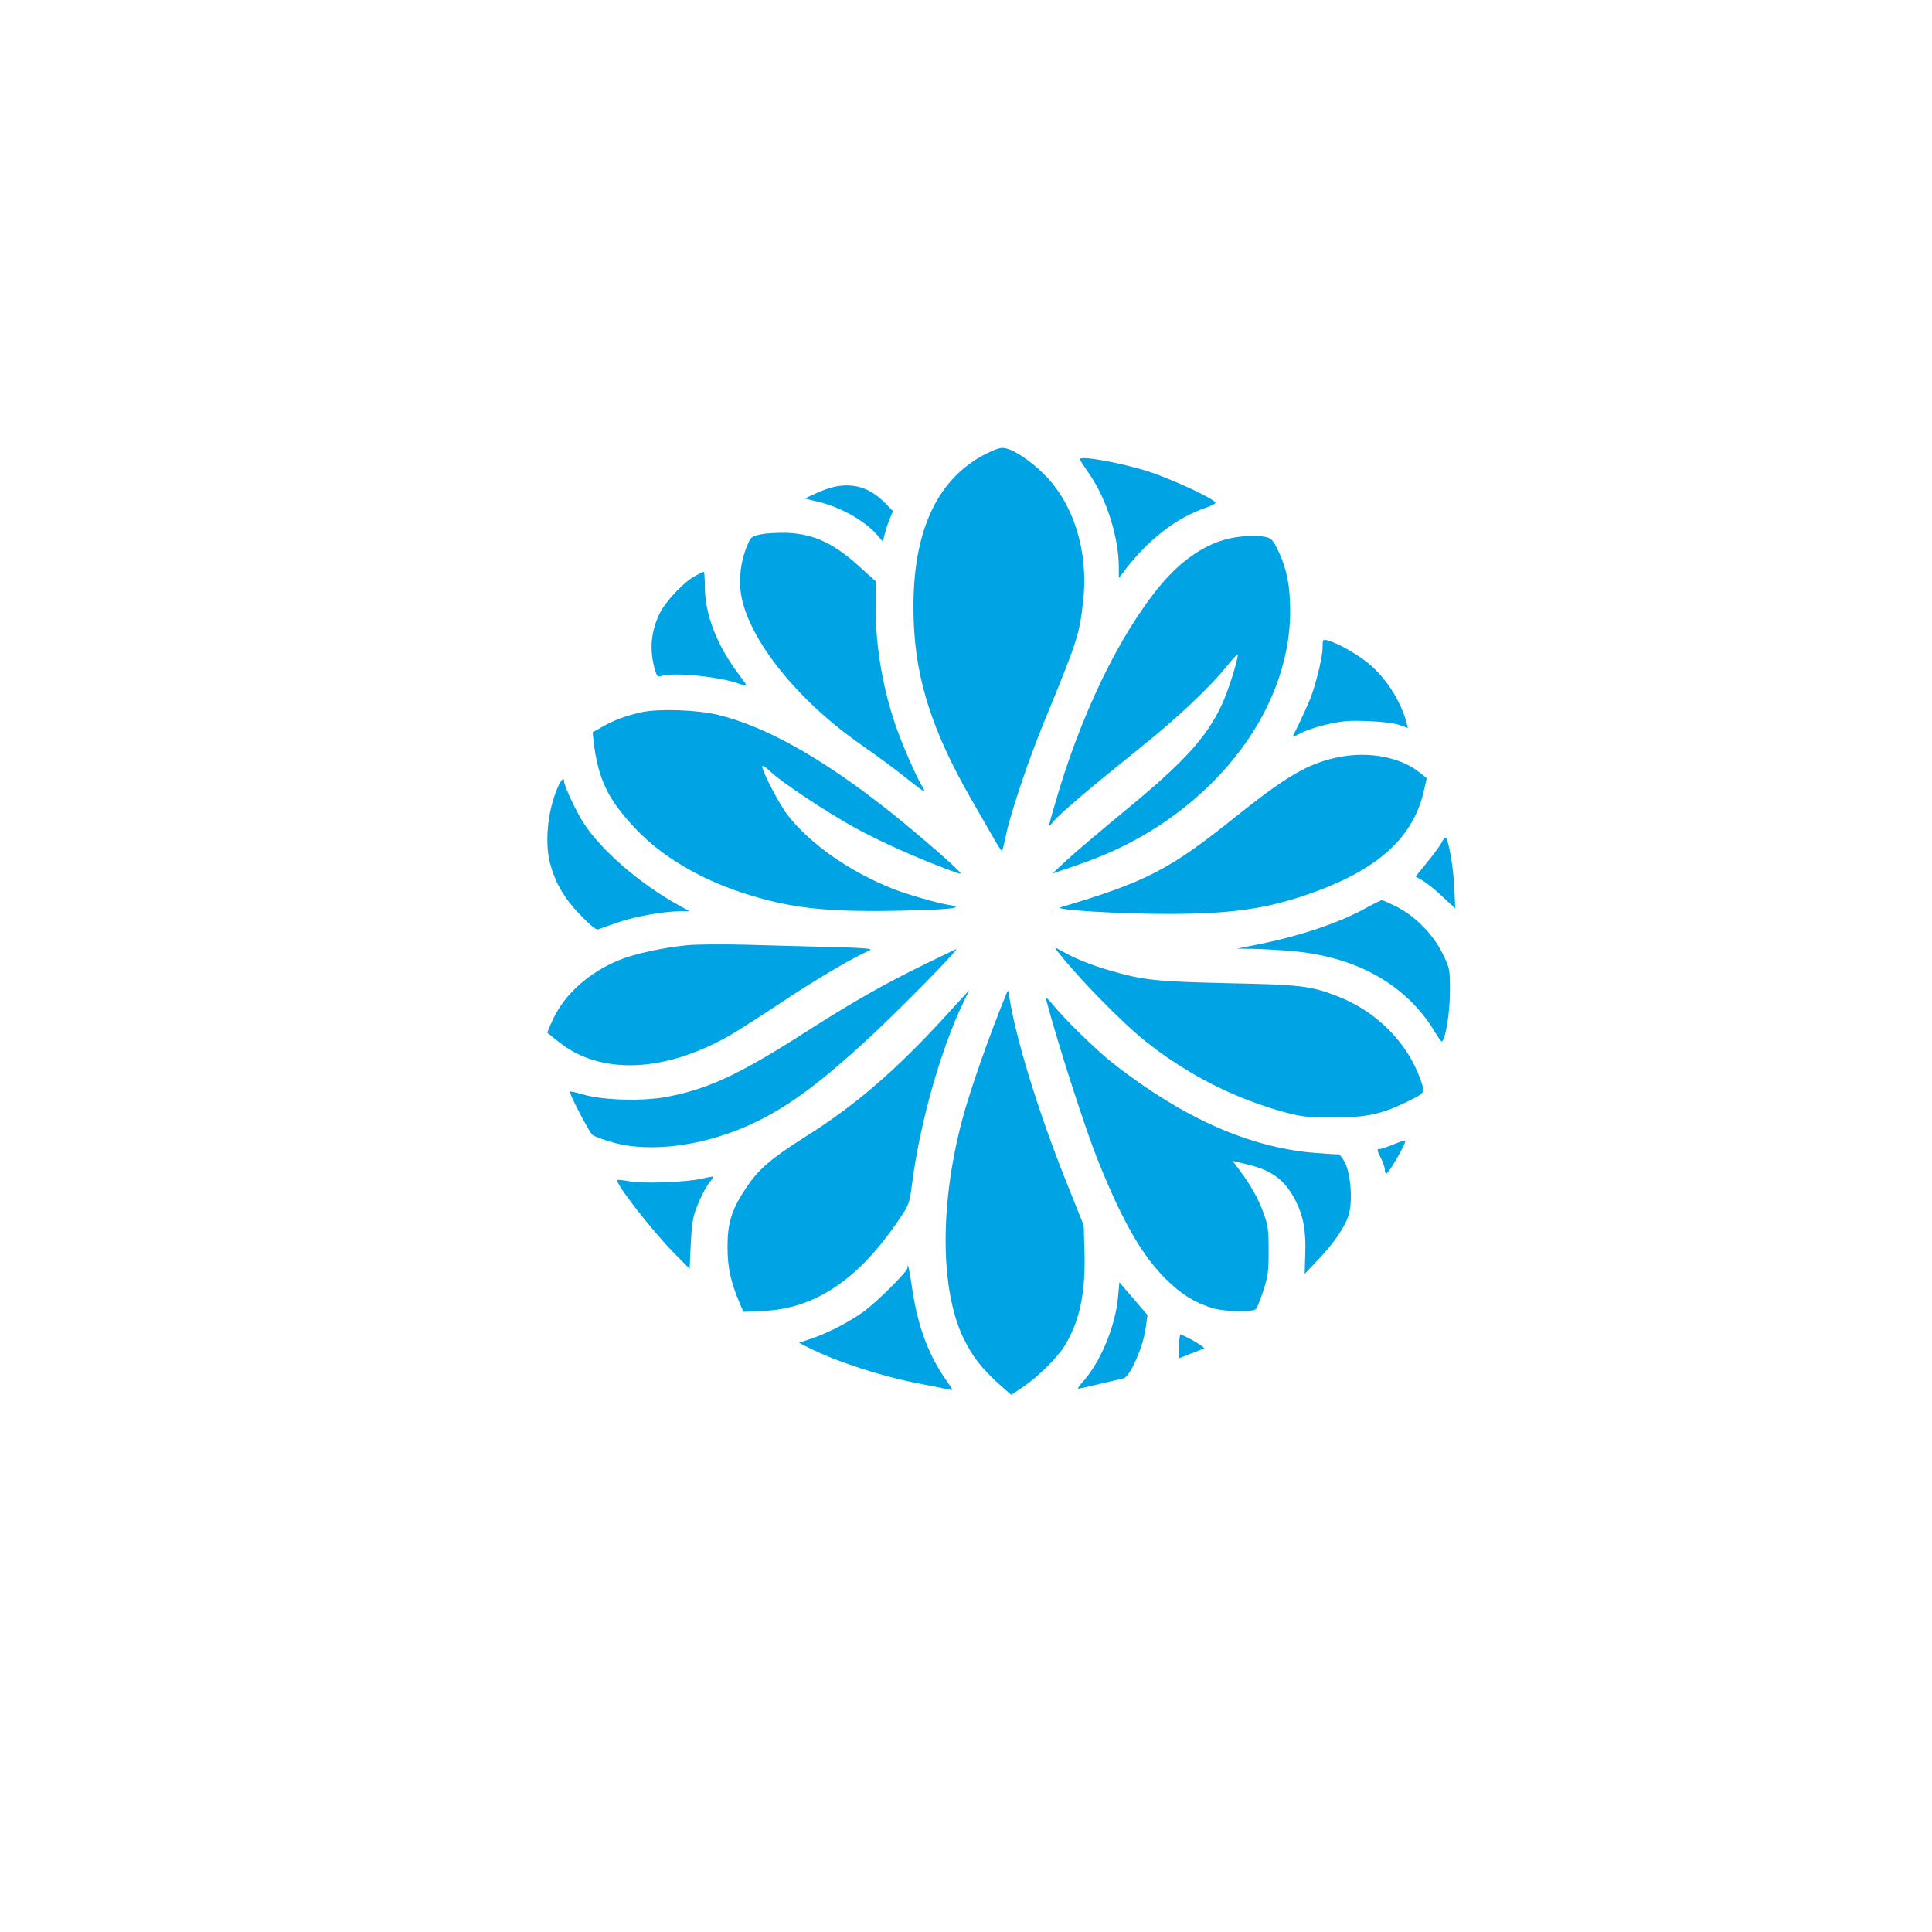 <?xml version="1.0" standalone="no"?>
<!DOCTYPE svg PUBLIC "-//W3C//DTD SVG 20010904//EN"
 "http://www.w3.org/TR/2001/REC-SVG-20010904/DTD/svg10.dtd">
<svg version="1.0" xmlns="http://www.w3.org/2000/svg"
 width="1024pt" height="1024pt" viewBox="0 0 1024 1024"
 preserveAspectRatio="xMidYMid meet">

<g transform="translate(0,1024) scale(0.1,-0.1)"
fill="#00a3e4" stroke="none">
<path d="M5222 7833 c-269 -140 -396 -436 -379 -887 11 -312 101 -588 307
-946 46 -80 99 -173 119 -207 20 -35 38 -63 41 -63 3 0 13 39 23 88 22 108
119 397 199 591 180 438 189 466 209 647 29 258 -49 513 -206 669 -74 74 -160
131 -210 140 -22 4 -49 -5 -103 -32z"/>
<path d="M5724 7803 c2 -5 29 -45 60 -91 86 -131 146 -327 146 -480 l0 -56 23
30 c127 170 278 288 438 343 28 9 51 21 51 26 1 18 -226 124 -352 165 -161 51
-384 90 -366 63z"/>
<path d="M4422 7660 c-24 -5 -69 -21 -100 -36 l-57 -26 77 -19 c115 -28 240
-98 306 -173 l31 -36 11 43 c6 23 18 59 27 80 l16 38 -39 40 c-80 83 -166 111
-272 89z"/>
<path d="M4033 7408 c-49 -10 -53 -13 -72 -58 -35 -81 -47 -179 -33 -262 40
-238 299 -561 637 -796 88 -61 198 -143 245 -181 47 -38 87 -68 89 -65 2 2 -3
14 -12 28 -28 43 -109 228 -143 330 -71 208 -108 448 -102 651 l3 101 -82 74
c-141 130 -248 180 -393 186 -47 1 -108 -2 -137 -8z"/>
<path d="M6508 7384 c-123 -29 -248 -115 -354 -242 -220 -262 -429 -695 -563
-1165 -37 -127 -37 -127 -10 -94 30 39 195 179 444 379 217 173 387 334 485
456 27 35 50 57 50 49 0 -31 -52 -193 -84 -262 -81 -174 -202 -307 -522 -569
-121 -100 -256 -214 -298 -253 l-78 -73 132 45 c169 58 308 126 440 213 448
297 709 747 687 1186 -5 115 -25 194 -72 287 -19 37 -31 48 -56 53 -50 10
-139 6 -201 -10z"/>
<path d="M3685 7188 c-59 -31 -157 -135 -188 -198 -48 -98 -56 -196 -25 -303
10 -32 14 -36 32 -30 64 22 320 -4 419 -43 44 -16 44 -16 -14 61 -109 146
-171 307 -173 447 0 49 -3 88 -6 87 -3 0 -23 -9 -45 -21z"/>
<path d="M7010 6808 c0 -43 -25 -152 -56 -246 -12 -37 -62 -146 -102 -225 -2
-4 17 4 42 17 26 14 89 35 141 47 79 18 115 21 217 17 75 -3 140 -11 166 -21
l44 -15 -6 24 c-30 118 -114 248 -209 323 -62 49 -160 104 -211 117 -25 6 -26
5 -26 -38z"/>
<path d="M3400 6465 c-84 -19 -142 -40 -207 -77 l-52 -29 5 -47 c24 -203 76
-311 229 -471 134 -140 332 -258 557 -332 250 -82 441 -104 835 -96 266 5 359
16 260 31 -57 9 -225 57 -294 85 -232 92 -442 240 -559 392 -44 57 -134 230
-134 257 0 8 18 -3 43 -27 57 -56 302 -218 455 -302 128 -69 290 -143 466
-210 96 -37 98 -37 75 -13 -42 46 -280 249 -399 341 -339 264 -626 423 -873
484 -110 27 -317 34 -407 14z"/>
<path d="M7085 6225 c-155 -33 -271 -102 -540 -317 -345 -277 -470 -342 -924
-477 -45 -13 317 -36 579 -35 341 0 535 30 780 121 332 123 512 291 566 528
l16 70 -32 26 c-103 87 -280 120 -445 84z"/>
<path d="M2952 6057 c-50 -121 -65 -282 -37 -392 28 -104 74 -184 159 -273 53
-55 85 -81 95 -78 9 3 55 19 103 36 91 32 247 60 333 60 l50 0 -65 36 c-200
112 -400 284 -495 429 -39 59 -105 199 -105 223 0 27 -18 9 -38 -41z"/>
<path d="M7642 5776 c-6 -13 -39 -59 -75 -103 l-64 -79 39 -22 c21 -13 68 -50
104 -85 l67 -62 -5 115 c-6 113 -32 260 -47 260 -4 0 -13 -11 -19 -24z"/>
<path d="M7215 5414 c-124 -66 -325 -134 -515 -173 l-145 -29 85 -1 c47 -1
137 -6 200 -11 347 -29 612 -177 763 -426 18 -30 35 -54 38 -54 19 -1 44 152
44 266 0 119 0 120 -39 200 -50 102 -145 198 -245 249 -39 19 -74 35 -78 34
-5 -1 -53 -25 -108 -55z"/>
<path d="M3640 5230 c-129 -13 -281 -46 -362 -80 -156 -65 -282 -177 -344
-306 -20 -42 -34 -77 -33 -78 2 -2 29 -23 60 -48 222 -178 564 -164 914 38 44
26 170 107 280 180 175 116 368 230 453 266 22 10 -15 14 -213 19 -132 3 -334
9 -450 12 -115 3 -253 2 -305 -3z"/>
<path d="M5600 5204 c111 -143 346 -384 475 -486 225 -178 476 -304 745 -376
81 -21 116 -25 245 -25 171 0 255 17 379 77 114 55 110 51 86 121 -68 197
-235 366 -442 445 -142 55 -192 61 -583 69 -380 9 -446 16 -618 66 -102 29
-193 66 -257 103 -37 21 -42 22 -30 6z"/>
<path d="M4905 5131 c-218 -106 -380 -198 -640 -364 -352 -226 -523 -304 -745
-343 -125 -21 -324 -15 -425 14 -38 11 -72 19 -74 16 -7 -6 100 -212 119 -229
8 -7 55 -25 104 -39 211 -61 517 -16 778 115 168 84 319 196 555 411 162 147
511 501 491 498 -2 -1 -75 -36 -163 -79z"/>
<path d="M5020 4864 c-267 -293 -484 -481 -750 -648 -180 -114 -251 -174 -314
-270 -78 -116 -100 -186 -100 -316 0 -108 17 -185 64 -296 l20 -47 108 5 c273
12 504 168 717 484 54 79 55 83 70 196 41 316 150 702 269 951 18 37 32 67 31
67 0 0 -52 -57 -115 -126z"/>
<path d="M5335 4975 c-88 -214 -193 -510 -235 -670 -119 -446 -117 -895 4
-1152 52 -109 105 -175 228 -282 l28 -24 57 38 c81 54 188 159 228 225 78 131
109 276 103 495 l-4 140 -96 240 c-149 374 -266 757 -301 985 -3 23 -4 24 -12
5z"/>
<path d="M5544 4945 c61 -232 205 -679 273 -850 131 -326 233 -506 363 -635
79 -79 156 -127 249 -154 66 -19 214 -22 229 -3 5 6 23 50 38 97 25 75 28 100
28 210 0 110 -3 134 -26 198 -28 78 -70 153 -129 231 l-36 48 71 -17 c138 -32
207 -83 265 -198 39 -78 54 -159 49 -281 l-3 -103 70 74 c82 85 140 170 162
234 23 69 14 217 -18 281 -13 26 -30 47 -37 45 -7 -1 -65 3 -130 8 -344 30
-693 186 -1056 469 -96 75 -263 238 -334 326 -21 25 -31 32 -28 20z"/>
<path d="M7385 4174 c-33 -13 -66 -24 -72 -24 -17 0 -16 -4 7 -50 11 -22 20
-48 20 -60 0 -11 3 -20 8 -20 13 0 109 167 100 175 -2 2 -30 -7 -63 -21z"/>
<path d="M3720 3993 c-78 -19 -312 -28 -384 -14 -33 6 -61 9 -64 7 -14 -15
182 -267 304 -391 l79 -80 6 130 c5 101 11 143 29 189 24 64 54 120 78 149 9
9 13 19 11 20 -2 2 -29 -3 -59 -10z"/>
<path d="M4810 3520 c0 -19 -156 -175 -230 -230 -76 -55 -188 -114 -280 -145
l-65 -22 53 -27 c142 -72 382 -150 572 -187 58 -11 123 -24 145 -29 21 -5 40
-8 42 -7 1 2 -16 30 -39 62 -91 133 -145 282 -174 480 -14 99 -24 141 -24 105z"/>
<path d="M5926 3367 c-15 -162 -95 -352 -194 -459 -14 -16 -22 -28 -16 -28 5
0 56 11 114 25 58 14 114 27 126 30 32 7 101 162 115 257 l11 78 -48 56 c-27
32 -61 71 -75 87 l-26 31 -7 -77z"/>
<path d="M6250 3107 l0 -66 58 23 c33 13 65 25 73 28 11 4 -59 47 -123 76 -5
2 -8 -26 -8 -61z"/>
</g>
</svg>
